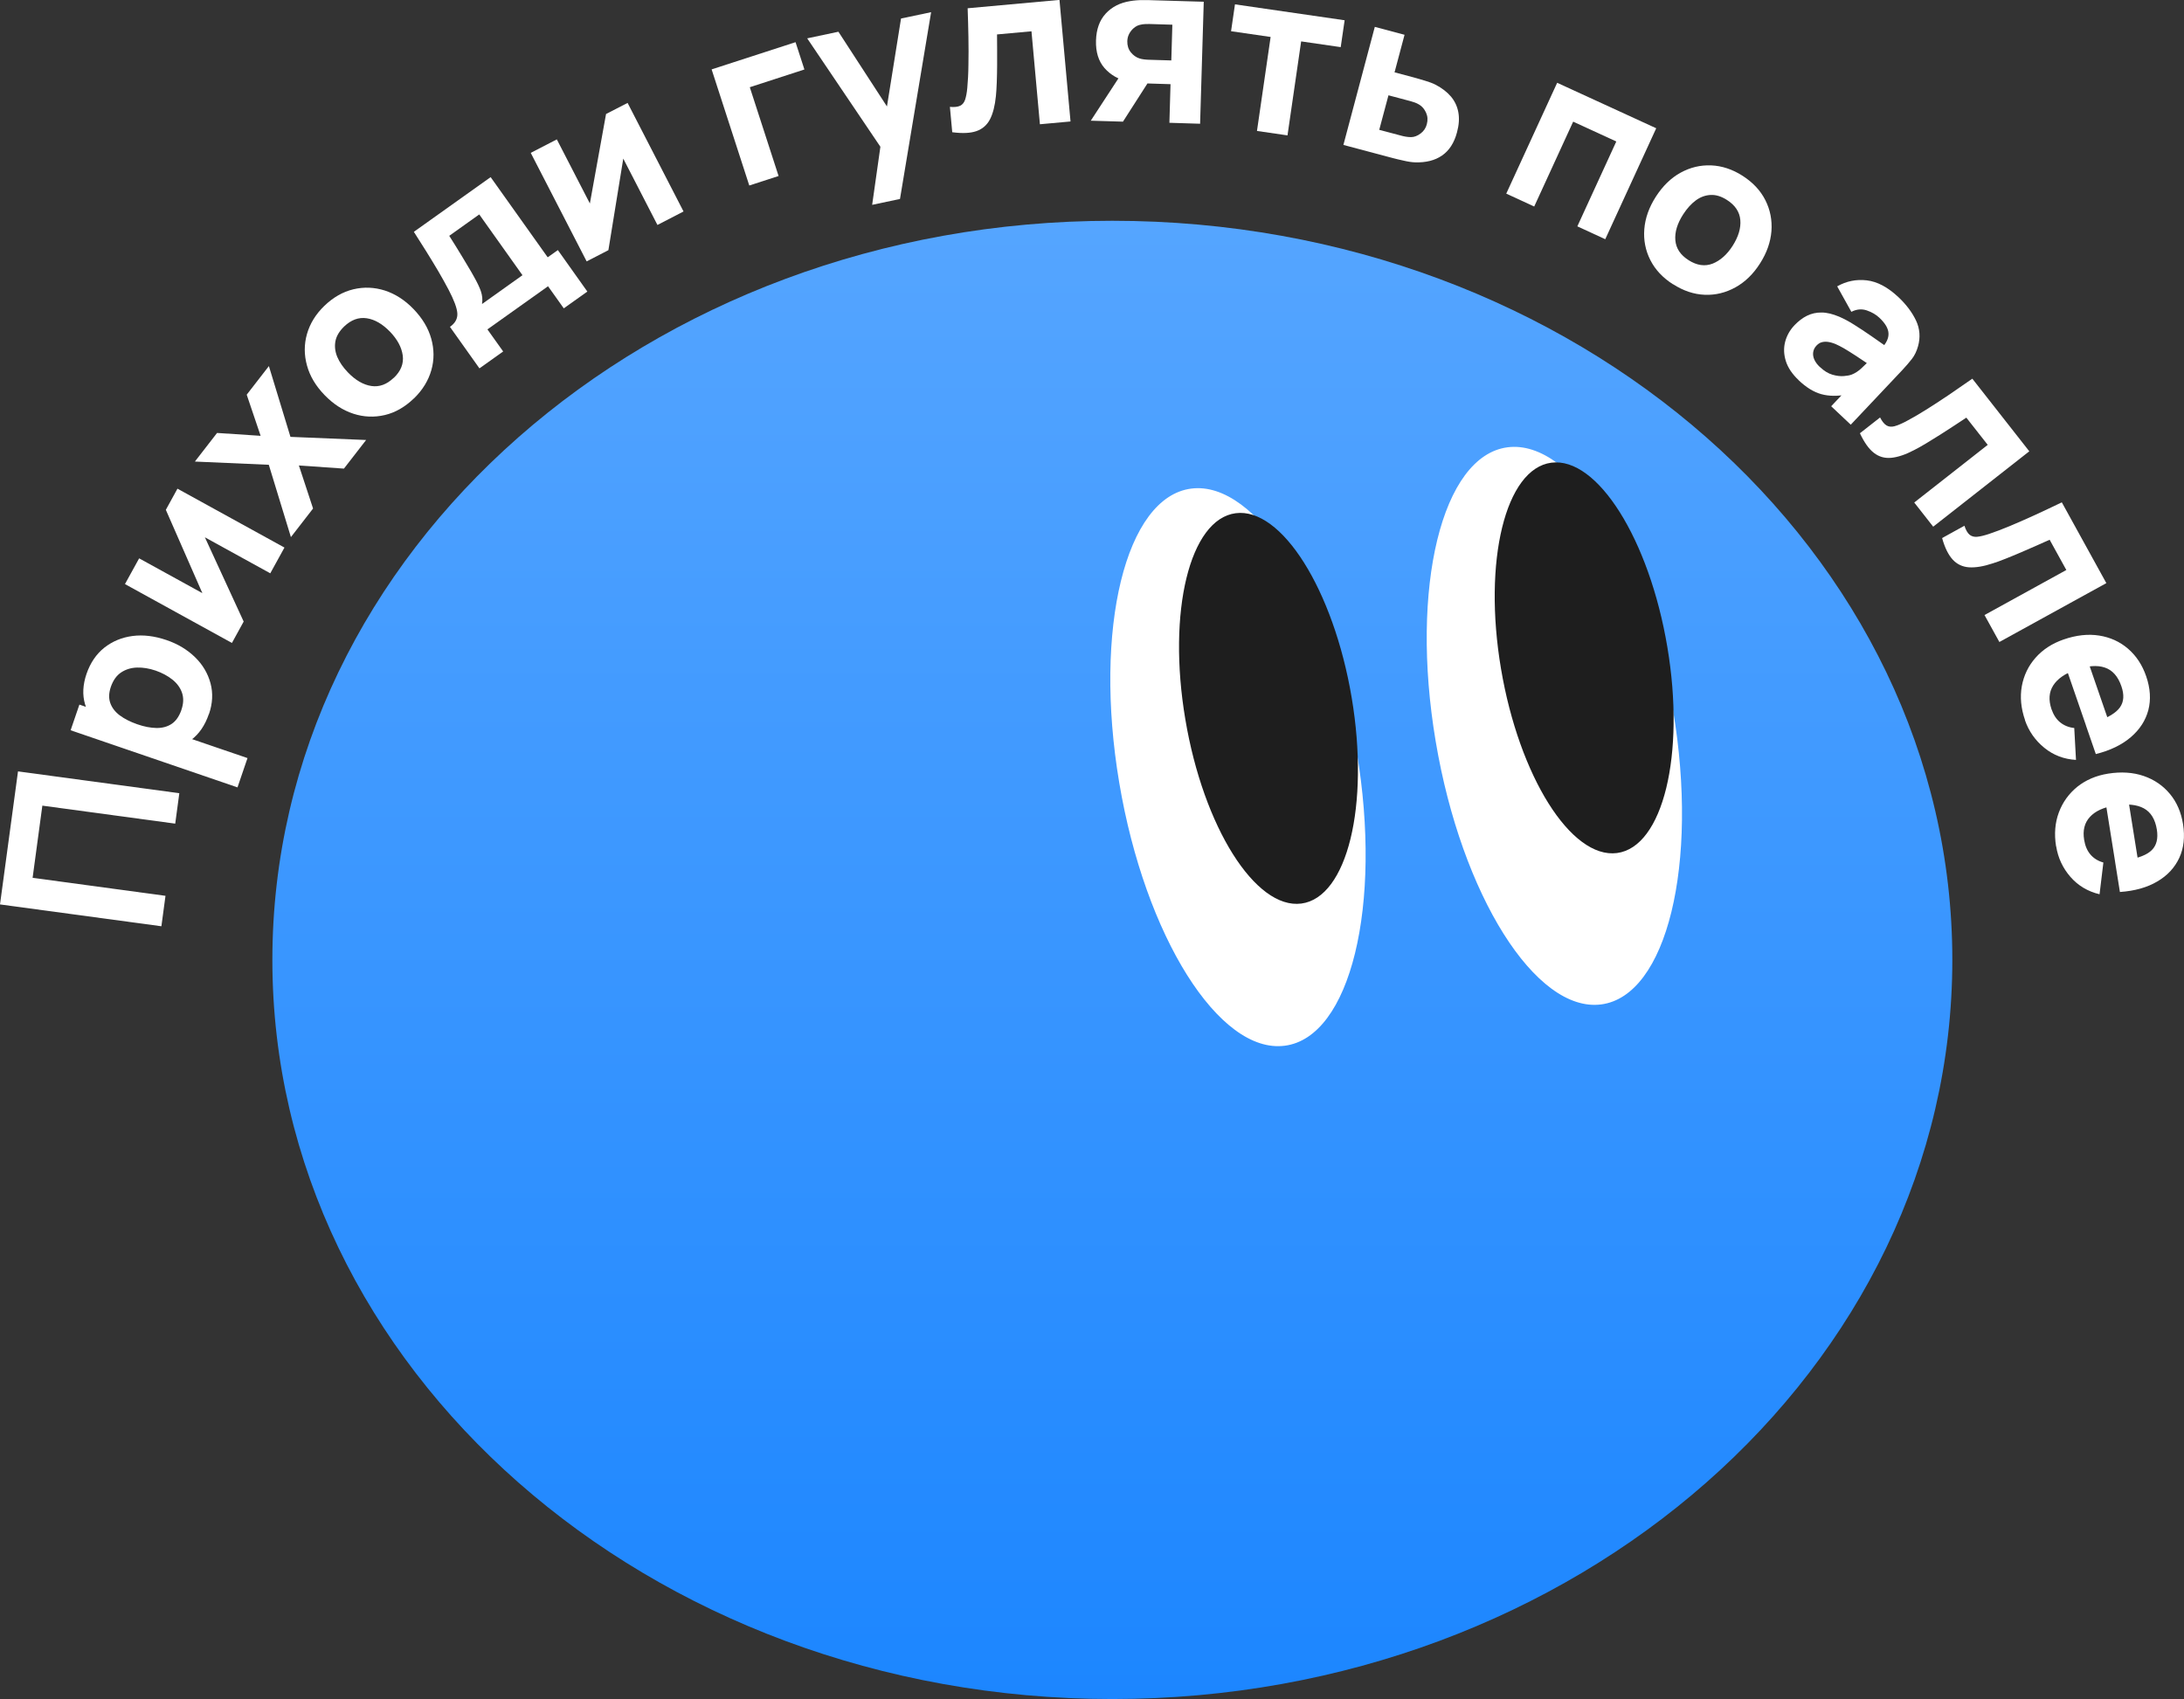 <?xml version="1.0" encoding="UTF-8"?> <svg xmlns="http://www.w3.org/2000/svg" xmlns:xlink="http://www.w3.org/1999/xlink" id="Layer_1" data-name="Layer 1" viewBox="0 0 251.14 195.39"><rect x="0" y="0" width="251.14" height="195.39" fill="#333333" stroke="none"/><defs><style> .cls-1 { fill: #fff; } .cls-2 { fill: url(#linear-gradient); } .cls-3 { fill: #1e1e1e; } </style><linearGradient id="linear-gradient" x1="127.91" y1="197.39" x2="127.91" y2="27.39" gradientTransform="translate(0 222.78) scale(1 -1)" gradientUnits="userSpaceOnUse"><stop offset="0" stop-color="#55a5ff"></stop><stop offset="1" stop-color="#1c86ff"></stop></linearGradient></defs><path class="cls-2" d="m127.91,195.39c53.35,0,96.59-38.06,96.59-85S181.25,25.39,127.91,25.39,31.32,63.45,31.32,110.39s43.25,85,96.59,85Z"></path><g><path class="cls-1" d="m18.55,106.52l-18.55-2.51,2.07-15.3,18.55,2.51-.47,3.5-15.28-2.07-1.12,8.3,15.28,2.07-.47,3.5Z"></path><path class="cls-1" d="m27.31,90.55l-19.19-6.57,1.01-2.95,9.1,3.12.14-.42,10.09,3.45-1.15,3.37Zm-3.29-8.44c-.45,1.32-1.14,2.32-2.05,2.99-.92.68-1.98,1.06-3.19,1.14-1.21.08-2.48-.1-3.81-.55-1.33-.46-2.45-1.08-3.35-1.89-.91-.81-1.52-1.74-1.84-2.81-.32-1.07-.26-2.24.17-3.5.44-1.27,1.12-2.27,2.05-3.01.93-.73,2.01-1.18,3.24-1.34,1.23-.16,2.52,0,3.88.46,1.33.45,2.43,1.12,3.32,1.99s1.47,1.88,1.77,3c.3,1.13.24,2.3-.18,3.53Zm-3.16-.48c.25-.72.27-1.37.07-1.96-.2-.58-.57-1.09-1.11-1.52-.54-.43-1.18-.77-1.92-1.03-.74-.25-1.45-.37-2.14-.35s-1.3.21-1.83.56c-.53.35-.92.91-1.18,1.65-.24.7-.26,1.32-.07,1.86.19.55.55,1.02,1.09,1.43.54.4,1.21.74,2.01,1.02s1.54.42,2.22.43c.67.01,1.26-.15,1.75-.48.49-.33.86-.87,1.12-1.62Z"></path><path class="cls-1" d="m20.41,56.2l12.3,6.77-1.63,2.96-7.52-4.14,4.46,9.69-1.35,2.46-12.3-6.77,1.63-2.96,7.27,4-4.2-9.58,1.34-2.44Z"></path><path class="cls-1" d="m33.45,61.76l-2.54-8.31-8.5-.37,2.55-3.29,5.01.33-1.6-4.73,2.55-3.29,2.48,8.14,8.7.36-2.55,3.29-5.18-.36,1.63,4.95-2.55,3.29Z"></path><path class="cls-1" d="m47.58,45.83c-1.02.98-2.13,1.62-3.33,1.9s-2.41.24-3.61-.15-2.3-1.1-3.31-2.14c-1.02-1.05-1.7-2.19-2.03-3.41-.34-1.22-.34-2.43,0-3.62s1-2.27,1.99-3.23c1.02-.98,2.13-1.62,3.34-1.91,1.21-.29,2.42-.24,3.62.14,1.2.39,2.31,1.1,3.31,2.14,1.01,1.05,1.69,2.18,2.03,3.4.34,1.22.35,2.43.01,3.62s-1,2.28-2.01,3.26Zm-2.3-2.37c.82-.79,1.16-1.65,1.03-2.59s-.62-1.84-1.45-2.71c-.87-.9-1.76-1.42-2.69-1.56-.93-.14-1.79.18-2.6.95-.55.54-.89,1.1-1,1.69-.11.59-.04,1.19.21,1.8.26.61.67,1.21,1.23,1.79.87.9,1.77,1.42,2.69,1.56.92.14,1.78-.18,2.57-.94Z"></path><path class="cls-1" d="m55.13,42.36l-3.39-4.77c.61-.43.89-.95.85-1.56-.04-.61-.38-1.51-1-2.7-.36-.69-.76-1.4-1.19-2.14-.43-.73-.89-1.48-1.36-2.24-.48-.76-.96-1.52-1.45-2.29l8.83-6.29,6.56,9.22,1.17-.83,3.39,4.77-2.71,1.93-1.81-2.54-6.97,4.96,1.81,2.54-2.71,1.93Zm.29-7.39l4.66-3.32-4.97-6.99-3.45,2.46c.25.4.51.81.76,1.21.25.41.5.81.74,1.21.24.4.47.79.7,1.17.23.38.44.74.63,1.09.38.67.65,1.23.81,1.7.16.47.21.95.13,1.46Z"></path><path class="cls-1" d="m72.17,11.84l6.43,12.48-3,1.55-3.93-7.63-1.71,10.53-2.5,1.29-6.43-12.48,3-1.55,3.8,7.37,1.86-10.29,2.47-1.27Z"></path><path class="cls-1" d="m86.16,21.33l-4.33-13.35,9.65-3.13,1.02,3.14-6.28,2.04,3.31,10.21-3.36,1.09Z"></path><path class="cls-1" d="m100.29,23.56l1.11-7.83.5,2.13-9.08-13.45,3.59-.76,6.21,9.56-.81.17,1.8-11.25,3.46-.73-3.58,21.48-3.21.68Z"></path><path class="cls-1" d="m109.5,15.22l-.27-2.93c.52.05.91,0,1.18-.13.27-.13.46-.37.57-.7.11-.34.2-.79.25-1.36.07-.75.12-1.63.13-2.64.02-1,.02-2.06,0-3.18-.02-1.12-.05-2.22-.09-3.33l10.56-.96,1.27,13.98-3.52.32-.97-10.69-3.96.36c0,.45,0,.99.01,1.62,0,.63,0,1.28,0,1.95s-.02,1.32-.04,1.94-.06,1.14-.1,1.58c-.11,1.11-.34,2.01-.68,2.67s-.87,1.12-1.56,1.36c-.69.24-1.61.28-2.76.13Z"></path><path class="cls-1" d="m125.43,13.88l3.33-5.1,3.64.11-3.27,5.1-3.69-.11Zm9.04.27l.13-4.47-2.26-.07c-.29,0-.7-.03-1.2-.06-.51-.03-.98-.09-1.42-.18-1.11-.23-2.01-.75-2.71-1.54-.69-.79-1.02-1.85-.98-3.18.04-1.29.41-2.32,1.12-3.09.71-.77,1.64-1.24,2.79-1.43.47-.08.96-.12,1.45-.12.5,0,.91,0,1.23.02l5.8.17-.42,14.03-3.53-.11Zm-2.43-7.28l2.65.08.12-4.11-2.65-.08c-.16,0-.33,0-.51.01-.19.01-.38.04-.58.09-.25.06-.47.18-.69.36-.21.18-.39.4-.53.66-.14.26-.21.55-.22.86-.01.49.12.92.4,1.27s.61.58.97.7c.18.06.36.1.55.12.19.02.35.04.49.04Z"></path><path class="cls-1" d="m144.54,15.06l1.57-10.81-4.55-.66.45-3.09,12.61,1.83-.45,3.09-4.55-.66-1.57,10.81-3.5-.51Z"></path><path class="cls-1" d="m154.48,16.66l3.61-13.57,3.42.91-1.15,4.32,2.19.58c.38.1.81.23,1.31.38.5.15.9.3,1.21.46.75.39,1.34.85,1.79,1.38.44.53.72,1.14.84,1.82.12.68.07,1.44-.16,2.28-.32,1.21-.89,2.09-1.71,2.66s-1.86.83-3.11.79c-.35-.01-.78-.07-1.29-.19-.52-.11-.96-.22-1.34-.32l-5.6-1.49Zm4.12-1.73l2.56.68c.15.04.32.08.51.11s.38.05.58.05c.38,0,.75-.15,1.11-.42s.6-.63.71-1.06c.13-.48.1-.92-.09-1.34-.19-.41-.45-.72-.79-.92-.16-.1-.33-.18-.5-.24-.17-.06-.33-.11-.47-.15l-2.56-.68-1.06,3.97Z"></path><path class="cls-1" d="m173.2,22.28l5.86-12.76,11.39,5.23-5.86,12.76-3.21-1.48,4.48-9.76-4.96-2.28-4.48,9.76-3.21-1.48Z"></path><path class="cls-1" d="m192.39,32.7c-1.19-.76-2.06-1.69-2.62-2.8-.56-1.11-.79-2.29-.69-3.55s.54-2.5,1.32-3.72c.79-1.23,1.74-2.16,2.85-2.77,1.11-.61,2.28-.89,3.52-.84,1.23.05,2.44.45,3.6,1.19,1.19.76,2.07,1.7,2.63,2.81.56,1.11.79,2.29.7,3.55-.1,1.26-.53,2.5-1.31,3.72-.78,1.23-1.73,2.15-2.84,2.76s-2.28.9-3.52.85c-1.24-.05-2.45-.45-3.63-1.21Zm1.78-2.78c.96.61,1.88.74,2.76.4.88-.35,1.65-1.03,2.3-2.04.67-1.05.97-2.04.89-2.98-.08-.93-.59-1.7-1.53-2.3-.65-.42-1.28-.61-1.88-.58-.6.03-1.17.23-1.7.62-.53.39-1.02.93-1.46,1.61-.68,1.06-.98,2.05-.9,2.98s.58,1.69,1.51,2.28Z"></path><path class="cls-1" d="m206.82,43.71c-.73-.69-1.22-1.42-1.46-2.17-.24-.76-.27-1.5-.09-2.21s.54-1.36,1.08-1.93c.45-.47.93-.84,1.44-1.09.51-.25,1.07-.38,1.68-.37.61,0,1.28.17,2.02.48.51.22,1.08.52,1.7.91s1.31.84,2.07,1.37c.75.53,1.58,1.11,2.49,1.74l-1.41-.36c.57-.6.85-1.19.82-1.74-.02-.56-.37-1.16-1.05-1.8-.38-.36-.86-.64-1.44-.84s-1.17-.15-1.78.16l-1.63-2.93c1.06-.6,2.19-.83,3.4-.69s2.43.79,3.66,1.95c.9.85,1.57,1.75,2.01,2.68.44.94.51,1.92.23,2.94-.16.57-.39,1.06-.71,1.47-.32.41-.7.85-1.14,1.32l-5.89,6.24-2.25-2.12,1.98-2.1-.09.74c-1.15.22-2.15.21-3.02-.03s-1.74-.77-2.62-1.61Zm2.46-1.5c.47.45.95.74,1.43.88.48.14.92.19,1.31.16s.69-.09.9-.17c.39-.15.78-.4,1.15-.75.37-.35.67-.64.9-.89l.58.9c-.88-.59-1.6-1.07-2.15-1.43-.55-.36-1.01-.64-1.36-.85-.36-.2-.68-.37-.98-.5-.35-.14-.65-.22-.92-.25s-.5,0-.7.06-.38.19-.55.36c-.22.23-.35.49-.39.77-.04.28,0,.56.13.85s.34.58.64.86Z"></path><path class="cls-1" d="m213.88,49.82l2.31-1.81c.24.46.49.77.75.92.26.15.56.18.9.09.34-.09.77-.27,1.28-.53.67-.35,1.43-.79,2.28-1.32.85-.53,1.74-1.11,2.66-1.73.92-.63,1.84-1.26,2.74-1.89l6.55,8.35-11.05,8.67-2.18-2.78,8.45-6.63-2.46-3.13c-.38.25-.83.55-1.35.89-.53.34-1.07.69-1.64,1.06-.57.36-1.12.7-1.65,1.02s-.99.57-1.38.77c-.99.52-1.87.81-2.62.88-.75.07-1.41-.12-1.99-.57-.58-.45-1.11-1.2-1.6-2.24Z"></path><path class="cls-1" d="m223.32,61.88l2.57-1.42c.16.49.36.84.59,1.03.23.19.52.27.87.24.35-.03.8-.14,1.35-.32.72-.24,1.54-.55,2.47-.94.92-.39,1.89-.81,2.91-1.28,1.01-.47,2.02-.94,3.01-1.42l5.12,9.29-12.3,6.77-1.71-3.1,9.41-5.18-1.92-3.48c-.41.19-.9.41-1.48.66-.57.25-1.17.51-1.79.78-.62.27-1.22.51-1.79.74-.57.23-1.07.41-1.49.54-1.06.35-1.97.5-2.72.45-.75-.05-1.38-.35-1.87-.88-.5-.54-.91-1.36-1.22-2.47Z"></path><path class="cls-1" d="m232.86,82.81c-.47-1.36-.59-2.66-.37-3.9.23-1.24.75-2.33,1.58-3.27s1.9-1.64,3.23-2.1c1.45-.5,2.81-.65,4.08-.45,1.27.2,2.38.7,3.32,1.51s1.64,1.86,2.09,3.17c.48,1.39.56,2.69.25,3.89-.32,1.2-.99,2.24-2.02,3.12-1.03.88-2.37,1.53-4.02,1.94l-1.14-3.3,1.23-.43c1.35-.47,2.25-1.02,2.69-1.65.45-.64.5-1.44.16-2.42-.39-1.14-1.03-1.86-1.91-2.15-.88-.3-1.99-.21-3.34.26-1.24.43-2.1,1.03-2.59,1.8-.49.77-.55,1.68-.2,2.72.23.66.56,1.17,1.01,1.53s.99.58,1.61.64l.2,3.67c-1.38-.08-2.6-.54-3.64-1.39-1.04-.84-1.79-1.91-2.23-3.18Zm4.55-6.5l2.48-.86,3.04,8.8-2.48.86-3.04-8.8Z"></path><path class="cls-1" d="m236.43,97.33c-.23-1.42-.12-2.72.32-3.9.44-1.18,1.15-2.16,2.12-2.95.98-.78,2.16-1.29,3.54-1.51,1.51-.24,2.88-.15,4.1.27,1.22.42,2.22,1.11,3.01,2.06.79.95,1.29,2.11,1.51,3.48.23,1.45.09,2.75-.43,3.87s-1.36,2.04-2.53,2.72c-1.16.69-2.59,1.09-4.3,1.21l-.55-3.45,1.28-.21c1.41-.23,2.39-.61,2.94-1.16.55-.55.74-1.33.58-2.35-.19-1.19-.69-2.01-1.5-2.45-.81-.44-1.93-.55-3.34-.33-1.29.21-2.25.65-2.86,1.32-.62.67-.84,1.55-.66,2.64.11.68.35,1.25.73,1.69.38.44.87.74,1.48.91l-.44,3.65c-1.35-.32-2.47-.99-3.35-2-.88-1.01-1.43-2.19-1.64-3.52Zm5.61-5.61l2.59-.41,1.47,9.19-2.59.42-1.47-9.19Z"></path></g><path class="cls-1" d="m147.74,120.26c7.54-.98,11.24-16.12,8.27-33.81-2.97-17.69-11.5-31.24-19.04-30.26-7.54.98-11.24,16.12-8.27,33.81,2.97,17.69,11.5,31.24,19.03,30.26Z"></path><path class="cls-3" d="m149.64,103.91c5.28-.69,7.88-11.3,5.79-23.69s-8.06-21.89-13.34-21.2c-5.28.69-7.88,11.3-5.79,23.69,2.08,12.4,8.06,21.89,13.34,21.2Z"></path><path class="cls-1" d="m184.12,115.51c7.54-.98,11.24-16.12,8.27-33.81-2.97-17.69-11.5-31.24-19.04-30.26-7.54.98-11.24,16.12-8.26,33.81,2.97,17.69,11.5,31.24,19.03,30.26Z"></path><path class="cls-3" d="m185.94,98.1c5.28-.69,7.88-11.3,5.79-23.69-2.08-12.4-8.06-21.89-13.34-21.2-5.28.69-7.88,11.3-5.79,23.69s8.06,21.89,13.34,21.2Z"></path></svg> 
